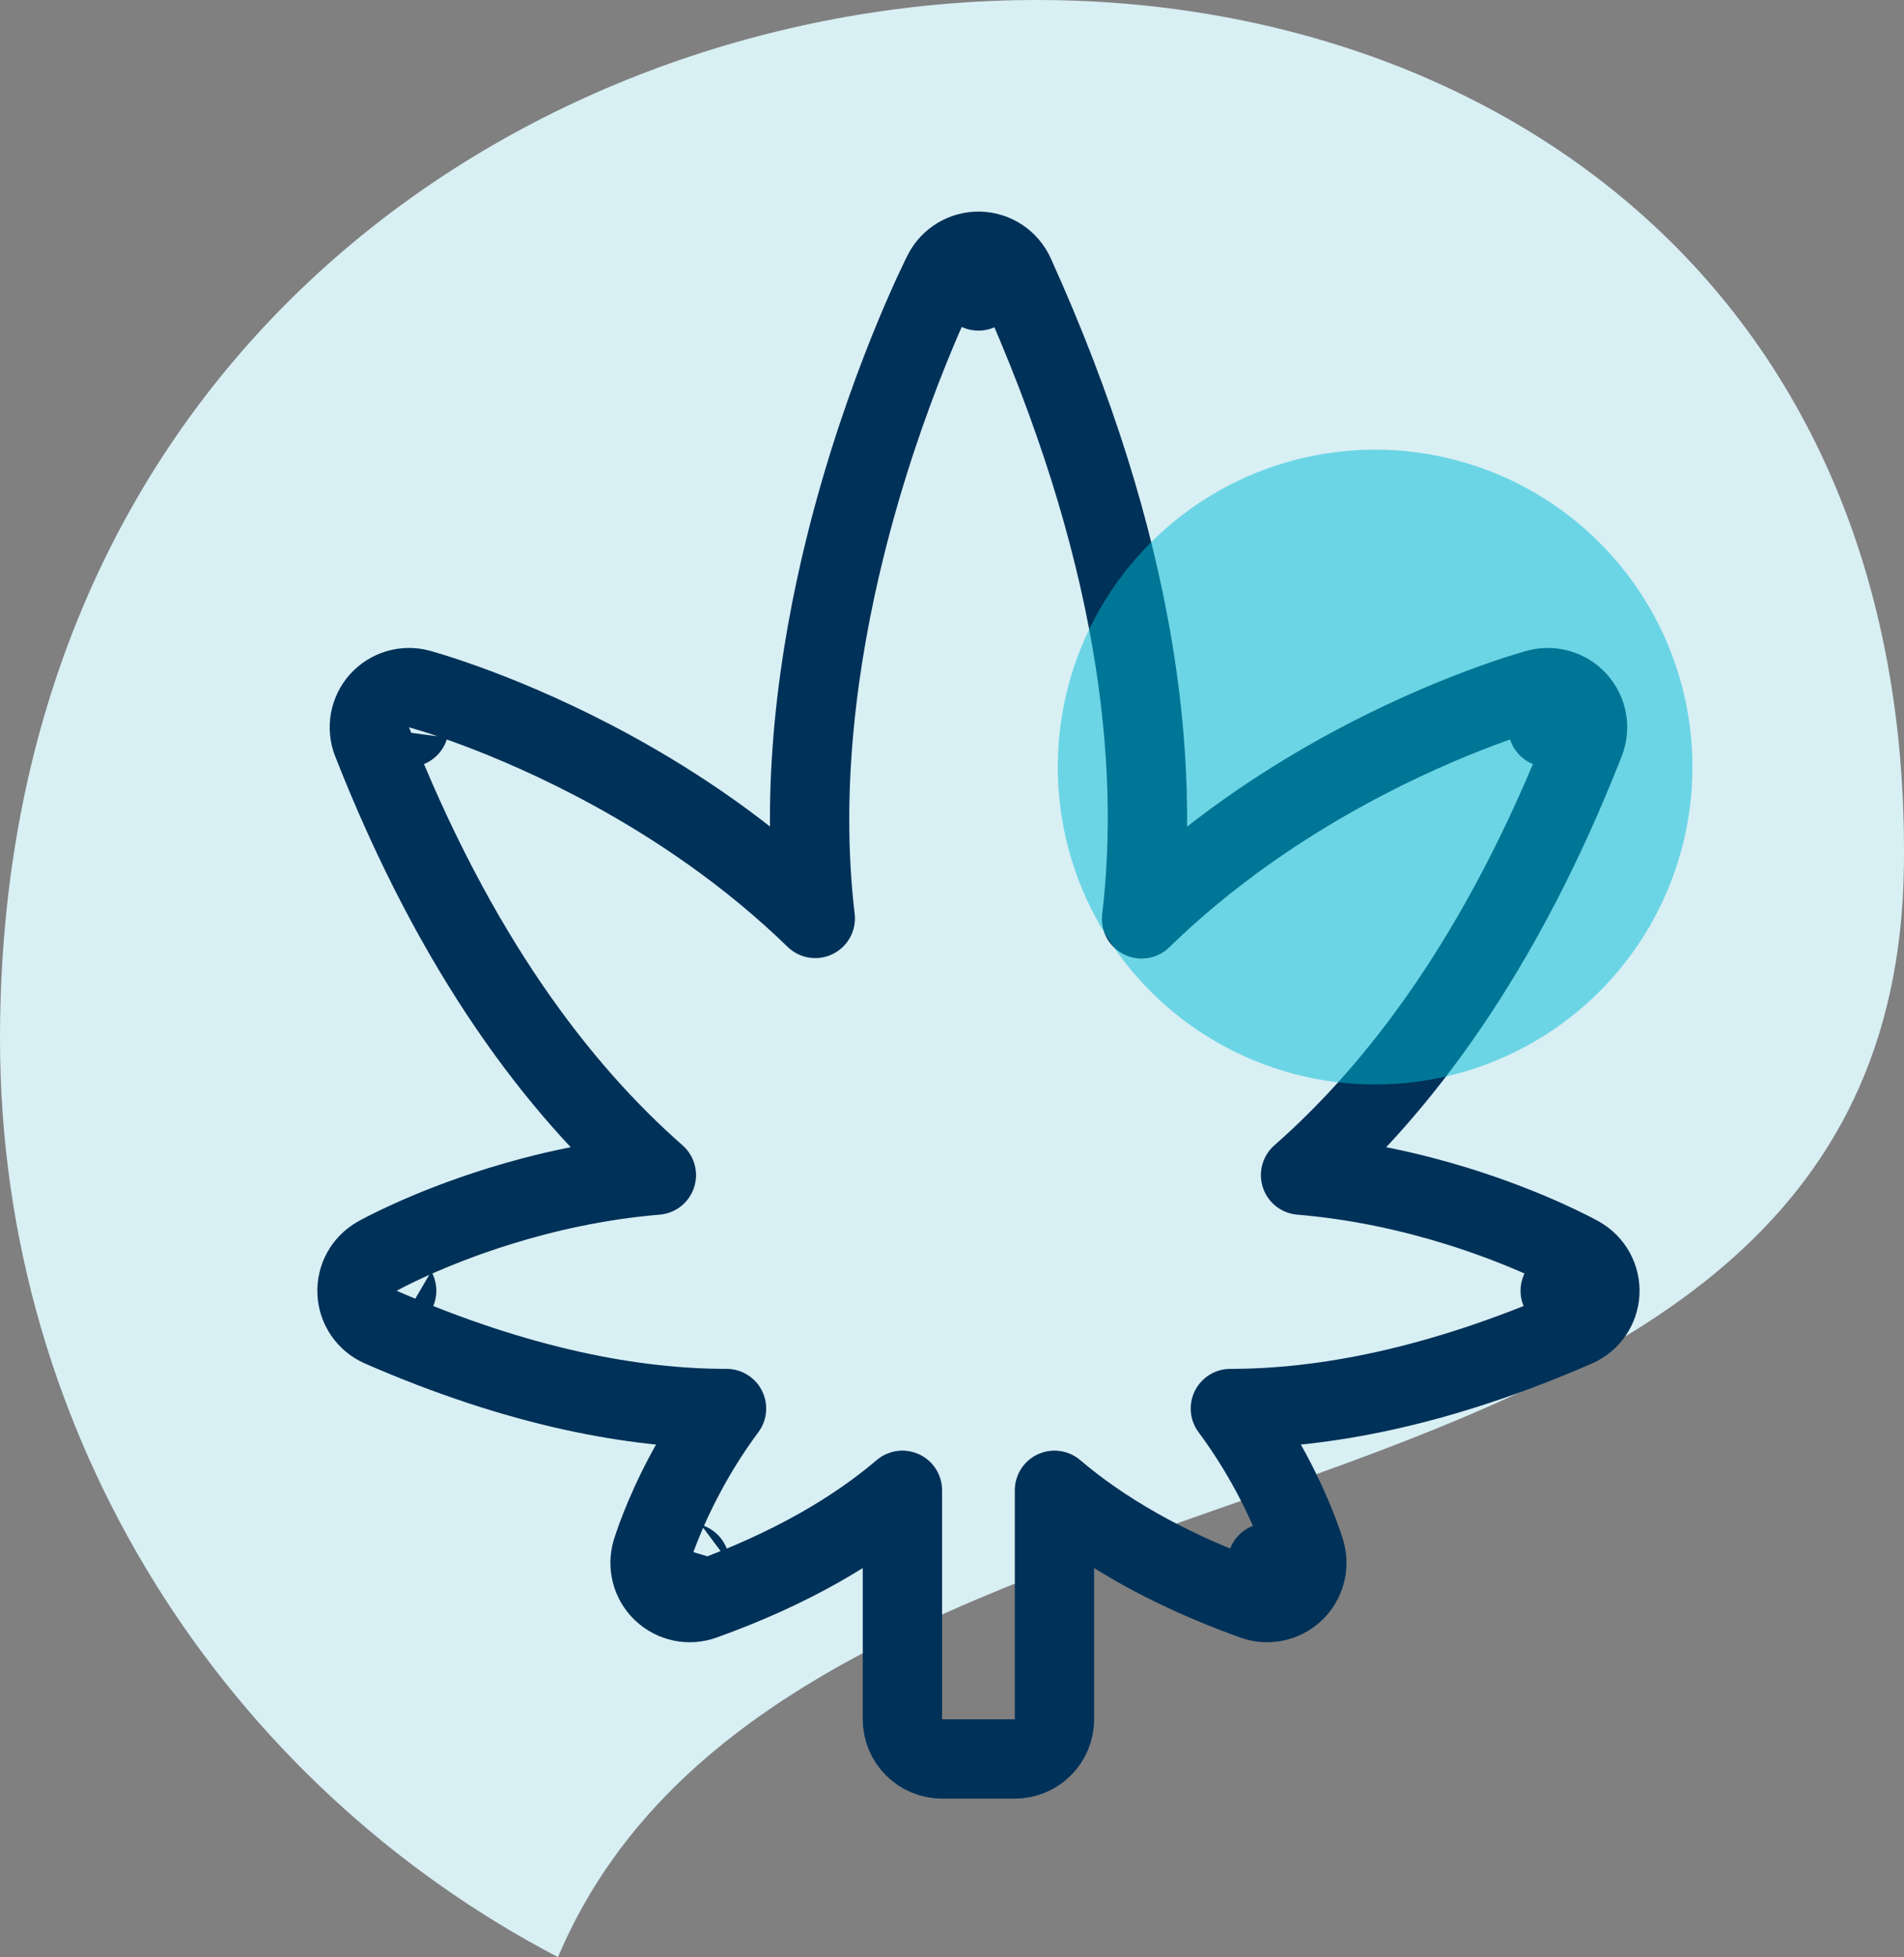 <svg xmlns="http://www.w3.org/2000/svg" width="72" height="74" viewBox="0 0 72 74" fill="none"><rect x="0" y="0" width="72" height="74" fill="#808080" stroke="none"/><path fill-rule="evenodd" clip-rule="evenodd" d="M21.102 73.994C8.555 67.435 0 54.351 0 39.279C0 -9.832 72.569 -13.876 71.997 32.726C71.658 60.486 30.184 52.515 21.096 74L21.102 73.994Z" fill="#D8EFF4"></path><path d="M47.917 59.087C49.355 58.659 49.355 58.658 49.355 58.658L49.355 58.657L49.354 58.655L49.352 58.649L49.347 58.632C49.343 58.619 49.337 58.601 49.33 58.579C49.316 58.535 49.296 58.474 49.27 58.398C49.218 58.245 49.142 58.031 49.038 57.768C48.831 57.241 48.513 56.512 48.067 55.681C47.668 54.938 47.16 54.103 46.527 53.252C50.005 53.254 54.349 52.464 59.599 50.175C60.122 49.947 60.47 49.444 60.498 48.875C60.526 48.306 60.23 47.77 59.733 47.492L59 48.8C59.733 47.492 59.733 47.491 59.733 47.491L59.731 47.49L59.729 47.489L59.722 47.485L59.701 47.474C59.684 47.464 59.66 47.451 59.63 47.435C59.569 47.403 59.483 47.357 59.373 47.301C59.153 47.189 58.836 47.034 58.433 46.853C57.63 46.492 56.481 46.025 55.081 45.592C53.434 45.083 51.414 44.613 49.181 44.427C52.876 41.182 56.767 36.1 59.929 28.045C60.136 27.518 60.028 26.919 59.651 26.497C59.273 26.075 58.69 25.901 58.143 26.048L58.532 27.497C58.143 26.048 58.143 26.049 58.142 26.049L58.141 26.049L58.138 26.05L58.127 26.053L58.093 26.062C58.065 26.07 58.025 26.081 57.974 26.096C57.872 26.126 57.726 26.17 57.541 26.228C57.171 26.346 56.642 26.522 55.992 26.766C54.694 27.254 52.901 28.012 50.908 29.1C48.473 30.429 45.703 32.27 43.169 34.74C43.874 28.817 43.057 20.747 38.367 10.382C38.129 9.856 37.611 9.514 37.035 9.5C36.458 9.487 35.925 9.805 35.663 10.319L37 11C35.663 10.319 35.663 10.32 35.663 10.32L35.662 10.322L35.66 10.325L35.654 10.338L35.633 10.38C35.614 10.417 35.589 10.47 35.556 10.537C35.49 10.673 35.396 10.87 35.279 11.123C35.047 11.63 34.723 12.362 34.355 13.28C33.618 15.115 32.696 17.702 31.951 20.718C30.947 24.79 30.241 29.747 30.829 34.722C28.313 32.276 25.566 30.448 23.145 29.124C21.139 28.027 19.333 27.263 18.024 26.772C17.369 26.526 16.837 26.348 16.464 26.23C16.277 26.171 16.13 26.127 16.027 26.097C15.976 26.082 15.936 26.07 15.907 26.062L15.873 26.053L15.862 26.05L15.859 26.049L15.857 26.049C15.857 26.048 15.856 26.048 15.467 27.497L15.856 26.048C15.309 25.901 14.727 26.075 14.349 26.497C13.972 26.919 13.864 27.518 14.071 28.045C17.233 36.1 21.124 41.182 24.82 44.427C22.586 44.613 20.566 45.083 18.919 45.592C17.518 46.025 16.37 46.492 15.566 46.853C15.164 47.034 14.847 47.189 14.627 47.301C14.517 47.357 14.431 47.403 14.37 47.435C14.34 47.451 14.316 47.464 14.299 47.474L14.278 47.485L14.271 47.489L14.268 47.49L14.268 47.491C14.267 47.491 14.267 47.492 15 48.8L14.267 47.492C13.77 47.77 13.473 48.306 13.502 48.875C13.53 49.444 13.878 49.947 14.401 50.175C19.651 52.464 23.995 53.254 27.473 53.252C26.84 54.103 26.332 54.938 25.933 55.681C25.487 56.512 25.169 57.241 24.962 57.768C24.858 58.031 24.782 58.245 24.73 58.398C24.704 58.474 24.684 58.535 24.67 58.579C24.663 58.601 24.657 58.619 24.653 58.632L24.648 58.649L24.646 58.655L24.645 58.657L24.645 58.658C24.645 58.658 24.645 58.659 26.082 59.087L24.645 58.659C24.483 59.201 24.641 59.788 25.051 60.176C25.462 60.565 26.057 60.69 26.589 60.499C29.94 59.297 32.371 57.836 34.125 56.343V65C34.125 65.828 34.797 66.5 35.625 66.5H38.375C39.203 66.5 39.875 65.828 39.875 65V56.343C41.629 57.836 44.06 59.297 47.411 60.499C47.943 60.69 48.538 60.565 48.949 60.176C49.359 59.788 49.517 59.201 49.355 58.659L47.917 59.087Z" stroke="#003158" stroke-width="3" stroke-linejoin="round"></path><circle r="12" transform="matrix(1 0 0 -1 52 29)" fill="#00BDD7" fill-opacity="0.5"></circle></svg>